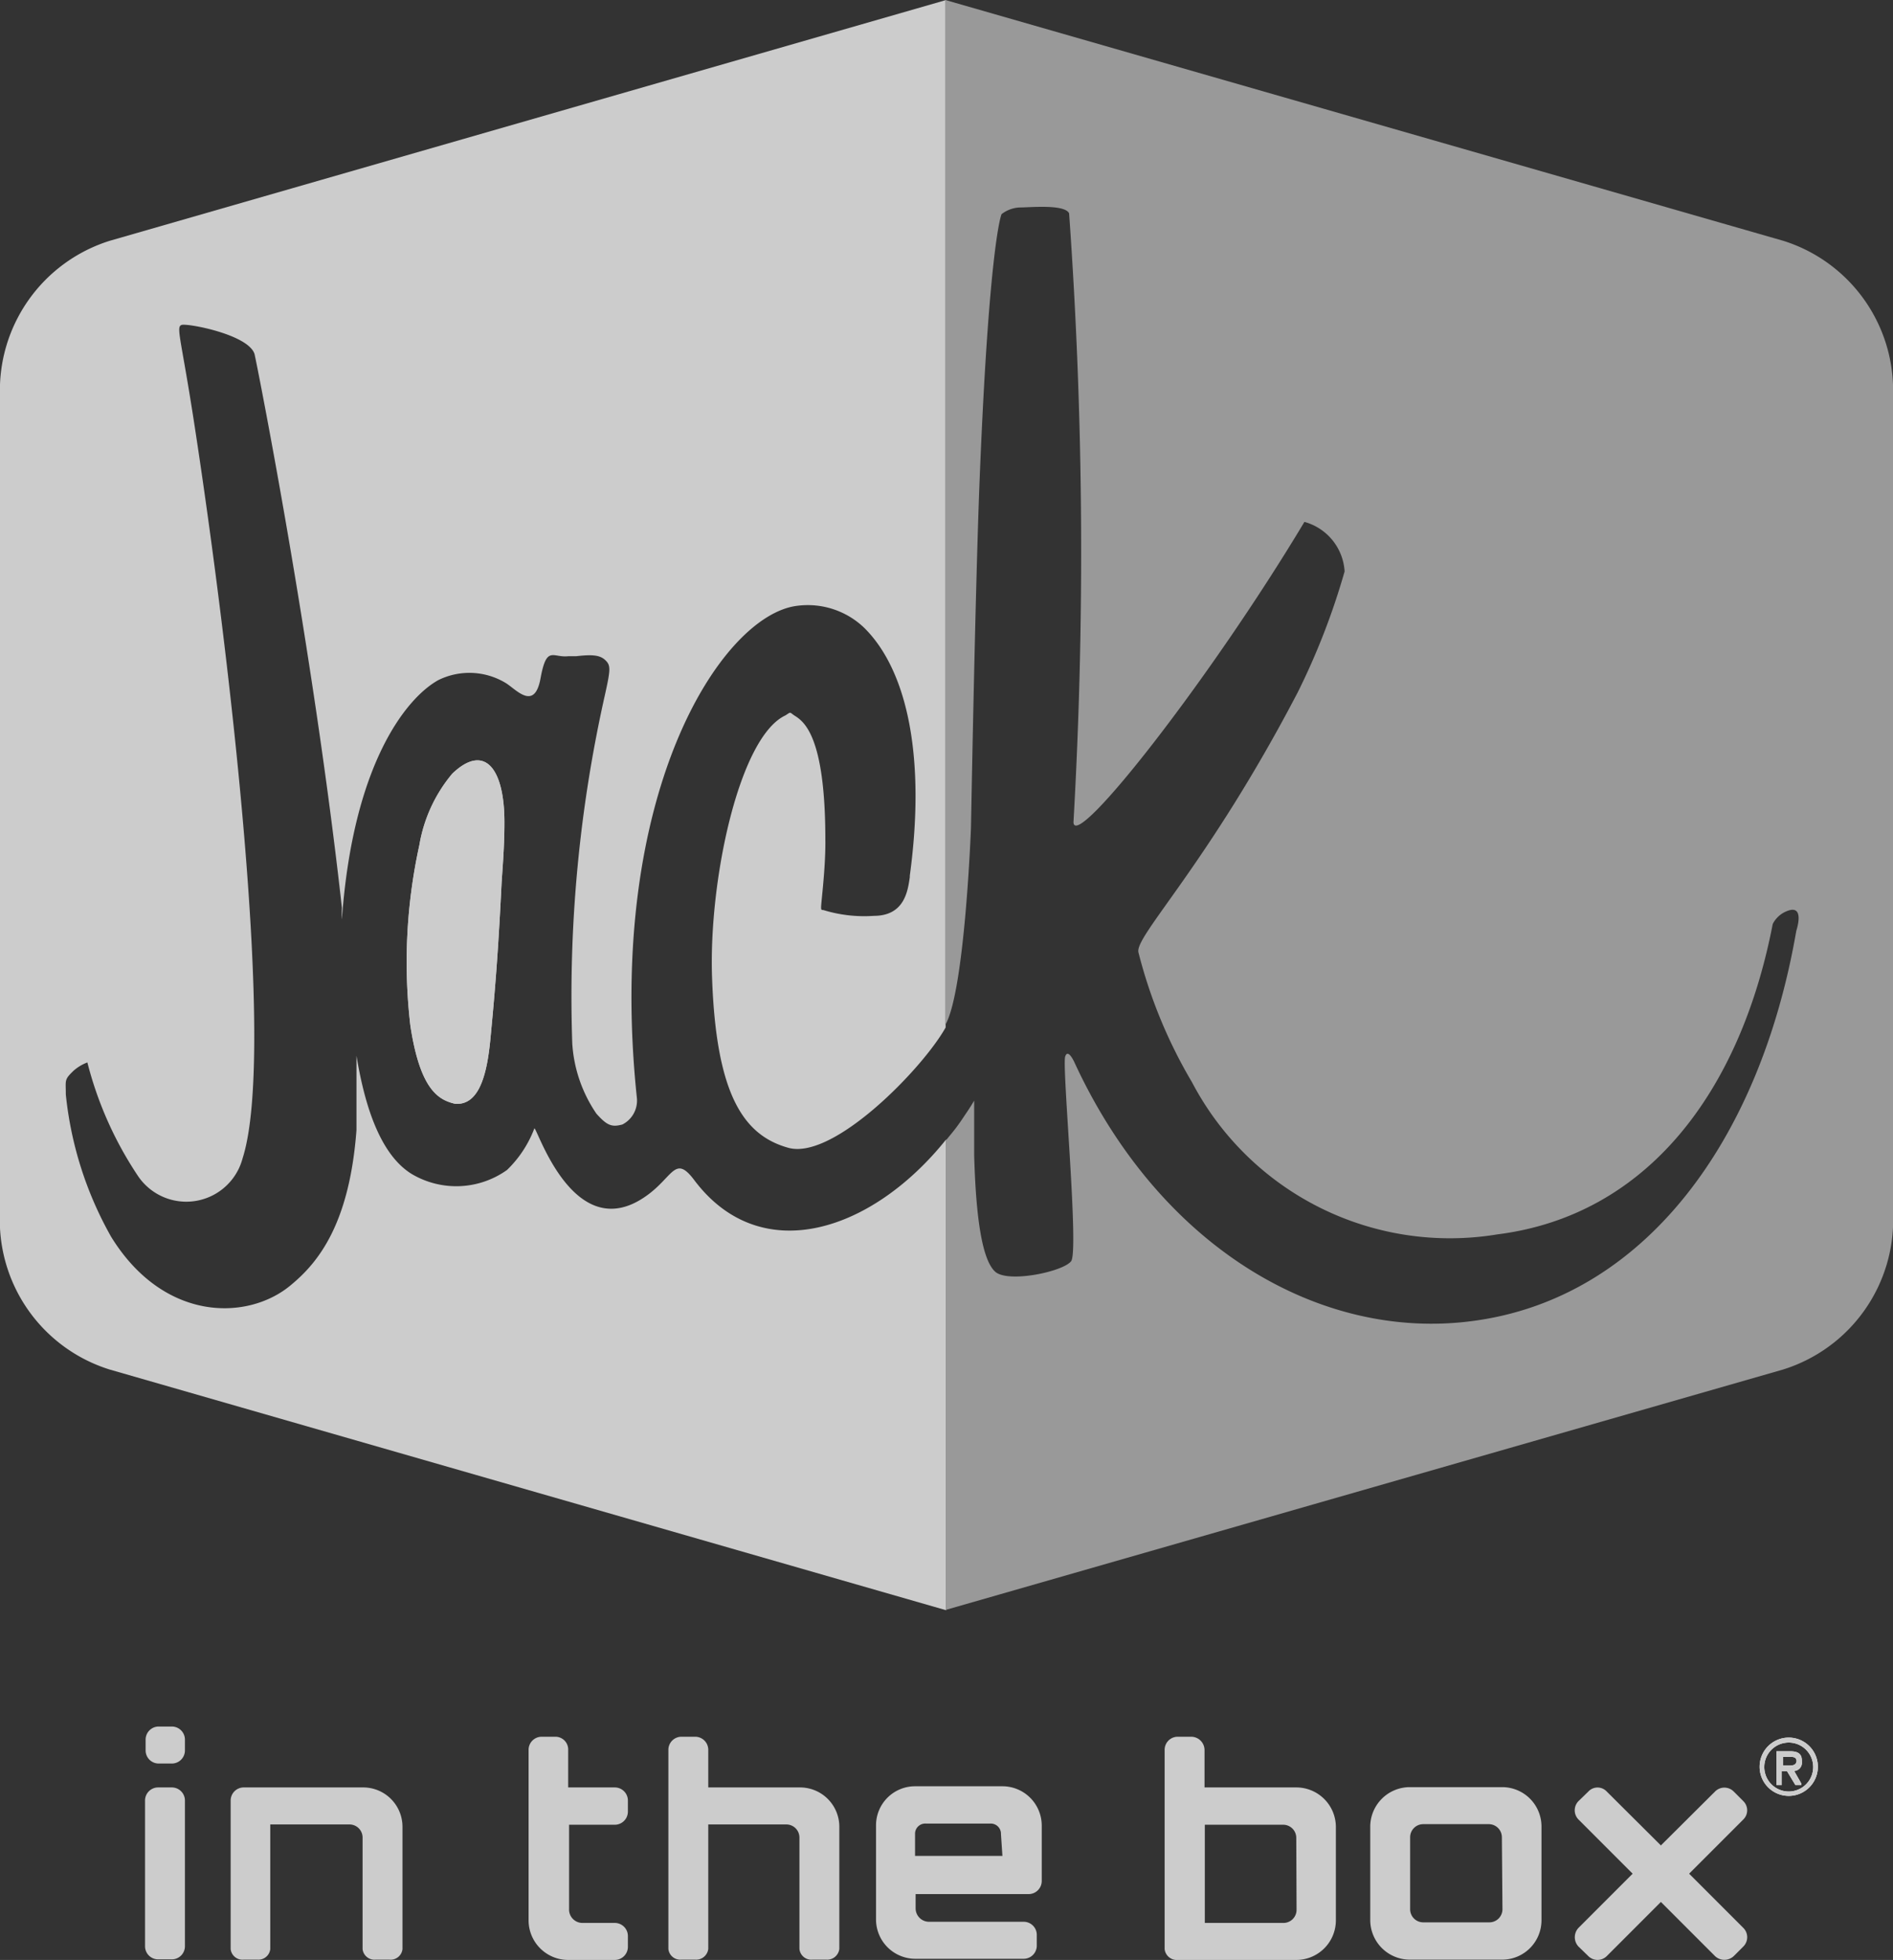 <?xml version="1.0" encoding="utf-8"?>
<svg xmlns="http://www.w3.org/2000/svg" viewBox="0 0 65 67.26"><rect x="0" y="0" width="65" height="67.26" fill="#333333" stroke="none"/><defs><style>.cls-1{fill:#ccc;}.cls-2{fill:#999;}.cls-3{fill:#fff;}</style></defs><title>Jack</title><g id="Layer_2" data-name="Layer 2"><g id="content"><path class="cls-1" d="M17.32,28.25c0,.89-.08,1.71-.1,2.12-.1,2-.19,3.3-.37,5.17-.11,1.24-.36,2.4-1.22,2.34-.55-.13-1.2-.44-1.54-2.69A18.73,18.73,0,0,1,14.4,29a5.14,5.14,0,0,1,1.13-2.45C16.65,25.48,17.33,26.39,17.32,28.25Z"/><path class="cls-1" d="M32.49,0,3.78,8.26A5.38,5.38,0,0,0,0,13.6v28A5.37,5.37,0,0,0,3.77,47l28.72,8.26h0V39.1h0c-2.53,3.16-6.36,4.44-8.65,1.4-.66-.88-.72-.13-1.62.52-2.48,1.8-3.75-2.25-3.87-2.3a3.9,3.9,0,0,1-.94,1.43,3,3,0,0,1-3.27.14c-1.26-.77-1.7-2.88-1.9-4.06,0,.75,0,1.7,0,2.55C12,42,10.93,43.32,10,44.09c-1.46,1.24-4.36,1.3-6.18-1.64a12.48,12.48,0,0,1-1.56-4.89c0-.5-.06-.5.26-.81A1.52,1.52,0,0,1,3,36.46a12.59,12.59,0,0,0,1.72,3.87,2,2,0,0,0,3.61-.58c1.16-3.61-.45-17.33-1.65-25.15-.46-3-.65-3.39-.44-3.45s2.29.33,2.5,1c.09.38,2,10,3,19a3.45,3.45,0,0,0,0,.4c.38-5.33,2.21-7.6,3.31-8.21a2.41,2.41,0,0,1,2.3.09c.36.21,1,1,1.21-.15s.42-.7.95-.76l.27,0c.52-.06.81-.05,1,.13s.19.3,0,1.16a47.1,47.1,0,0,0-1.13,12,4.8,4.8,0,0,0,.83,2.41c.36.4.52.47.89.37a.92.92,0,0,0,.5-.9c-1.1-10.4,2.89-16.58,5.5-16.9a2.8,2.8,0,0,1,2.32.77c1.5,1.5,2.09,4.52,1.55,8.49v.05c-.07.49-.19,1.33-1.24,1.33a4.77,4.77,0,0,1-1.73-.2c-.09,0-.09,0-.05-.41s.13-1.29.12-2c0-3.6-.75-4.07-1.07-4.27-.17-.12-.11-.12-.3,0-1.59.74-2.64,5.67-2.52,9,.14,4,1.07,5.41,2.62,5.84s4.62-2.73,5.4-4.13a0,0,0,0,1,0,0V0Z"/><path class="cls-2" d="M65,13.6v28A5.38,5.38,0,0,1,61.22,47L32.5,55.24h0V39.11h0c.13-.16.25-.3.36-.45s.17-.24.25-.36.22-.32.34-.53c0,.68,0,1.42,0,1.87.06,2.19.28,3.6.72,4s2.34,0,2.61-.36-.3-6.47-.21-7c.06-.23.19-.09.31.15,2.94,6.39,8.47,9.61,13.71,8.9,5.85-.78,9.84-6.15,11.09-13.39,0,0,.32-.94-.33-.67a.92.92,0,0,0-.48.44c-1.11,5.75-4.31,10-9.45,10.65a10,10,0,0,1-10.49-5.22,16.86,16.86,0,0,1-1.84-4.46c-.13-.56,2.38-3,5.47-8.92a24.22,24.22,0,0,0,1.61-4.15,1.88,1.88,0,0,0-1.38-1.7c-3.23,5.39-7.88,11.31-7.93,10.31a163.32,163.32,0,0,0-.15-20.9C36.55,7,35.37,7.12,35,7.12a1.09,1.09,0,0,0-.61.23s-.43.94-.76,9.3c-.15,3.94-.29,11.76-.29,11.76s-.21,5.6-.88,6.76v0a0,0,0,0,0,0,0V0h0L61.22,8.26A5.38,5.38,0,0,1,65,13.6Z"/><path class="cls-1" d="M44.52,61.34H41.36V60.06a.46.46,0,0,0-.45-.46h-.47a.45.45,0,0,0-.45.46v6.83a.42.42,0,0,0,.45.37h4.08a1.36,1.36,0,0,0,1.35-1.35V62.69A1.36,1.36,0,0,0,44.52,61.34Zm0,4.2a.45.45,0,0,1-.45.45h-2.7V62.62h2.69a.45.45,0,0,1,.45.45ZM5.9,61.34H5.43a.45.45,0,0,0-.45.45v5a.45.45,0,0,0,.45.45H5.9a.45.45,0,0,0,.45-.45v-5A.45.45,0,0,0,5.9,61.34Zm0-2.09H5.43A.45.45,0,0,0,5,59.7v.38a.45.45,0,0,0,.45.44H5.9a.45.45,0,0,0,.45-.44V59.7A.45.45,0,0,0,5.9,59.25Zm15.21,3.37a.45.45,0,0,0,.45-.45v-.38a.45.45,0,0,0-.45-.45h-1.6V60.06a.44.44,0,0,0-.45-.46H18.6a.45.45,0,0,0-.45.46v5.85a1.36,1.36,0,0,0,1.35,1.35h1.61a.45.45,0,0,0,.45-.45v-.37a.45.45,0,0,0-.45-.45H20a.46.46,0,0,1-.46-.45V62.62Z"/><path class="cls-1" d="M27.48,61.34H24.32V60.05a.45.45,0,0,0-.45-.45h-.48a.45.45,0,0,0-.44.45v6.83a.41.41,0,0,0,.44.37h.48a.42.42,0,0,0,.45-.37V62.61H27a.45.45,0,0,1,.45.45v3.82a.41.41,0,0,0,.45.37h.47a.42.42,0,0,0,.45-.37v-4.2A1.35,1.35,0,0,0,27.48,61.34Z"/><path class="cls-1" d="M12.45,61.34H8.37a.45.45,0,0,0-.45.45v5.1a.41.41,0,0,0,.45.36h.47a.41.41,0,0,0,.44-.36V62.61H12a.45.45,0,0,1,.45.45v3.83a.41.41,0,0,0,.45.36h.47a.41.41,0,0,0,.45-.36V62.68A1.35,1.35,0,0,0,12.45,61.34Z"/><path class="cls-1" d="M58,64.3l1.86-1.86a.44.44,0,0,0,0-.63l-.33-.33a.45.45,0,0,0-.64,0l-1.86,1.85-1.86-1.85a.43.43,0,0,0-.63,0l-.34.33a.45.45,0,0,0,0,.63l1.86,1.86-1.86,1.86a.47.47,0,0,0,0,.64l.34.33a.45.45,0,0,0,.63,0l1.86-1.86,1.86,1.86a.47.47,0,0,0,.64,0l.33-.33a.45.45,0,0,0,0-.64Z"/><path class="cls-1" d="M51.59,61.33H48.4a1.36,1.36,0,0,0-1.35,1.35V65.9a1.36,1.36,0,0,0,1.35,1.35h3.19a1.35,1.35,0,0,0,1.34-1.35V62.68A1.35,1.35,0,0,0,51.59,61.33Zm0,4.19a.45.45,0,0,1-.45.45H48.87a.45.45,0,0,1-.45-.45V63.05a.45.45,0,0,1,.45-.45h2.25a.45.45,0,0,1,.45.45Z"/><path class="cls-1" d="M34.42,61.3h-3a1.34,1.34,0,0,0-1.34,1.34v3.24a1.35,1.35,0,0,0,1.34,1.34h3.73a.45.45,0,0,0,.45-.45v-.38a.45.45,0,0,0-.45-.44H31.9a.46.46,0,0,1-.46-.45V65h3.88a.45.45,0,0,0,.45-.45V62.64A1.35,1.35,0,0,0,34.42,61.3Zm0,2.39h-3v-.75a.35.35,0,0,1,.37-.36H34a.35.35,0,0,1,.37.36Z"/><path class="cls-3" d="M61.58,60.77a.28.28,0,0,0,.29-.31c0-.23-.13-.32-.4-.32H61v1.12h.18v-.48h.18l.29.48h.21Zm-.36-.14v-.34h.23c.11,0,.24,0,.24.16s-.12.18-.26.18Zm.65-.17c0-.23-.13-.32-.4-.32H61v1.12h.18v-.48h.18l.29.48h.21l-.32-.49A.28.28,0,0,0,61.87,60.46Zm-.65.17v-.34h.23c.11,0,.24,0,.24.16s-.12.18-.26.18Zm.2-1a1,1,0,0,0-1,1,1,1,0,0,0,1,1,1,1,0,0,0,0-2Zm0,1.85a.84.84,0,0,1,0-1.68.84.84,0,0,1,0,1.68Zm.16-.75a.28.28,0,0,0,.29-.31c0-.23-.13-.32-.4-.32H61v1.12h.18v-.48h.18l.29.48h.21Zm-.36-.14v-.34h.23c.11,0,.24,0,.24.16s-.12.18-.26.18Zm.36.14a.28.28,0,0,0,.29-.31c0-.23-.13-.32-.4-.32H61v1.12h.18v-.48h.18l.29.48h.21Zm-.36-.14v-.34h.23c.11,0,.24,0,.24.16s-.12.18-.26.18Zm.36.14a.28.28,0,0,0,.29-.31c0-.23-.13-.32-.4-.32H61v1.12h.18v-.48h.18l.29.48h.21Zm-.36-.14v-.34h.23c.11,0,.24,0,.24.16s-.12.18-.26.18Z"/><path class="cls-1" d="M61.58,60.77a.28.28,0,0,0,.29-.31c0-.23-.13-.32-.4-.32H61v1.12h.18v-.48h.18l.29.48h.21Zm-.36-.14v-.34h.23c.11,0,.24,0,.24.16s-.12.18-.26.18Zm.65-.17c0-.23-.13-.32-.4-.32H61v1.12h.18v-.48h.18l.29.48h.21l-.32-.49A.28.28,0,0,0,61.87,60.46Zm-.65.17v-.34h.23c.11,0,.24,0,.24.16s-.12.18-.26.18Zm.2-1a1,1,0,0,0-1,1,1,1,0,0,0,1,1,1,1,0,0,0,0-2Zm0,1.85a.84.84,0,0,1,0-1.68.84.84,0,0,1,0,1.68Zm.16-.75a.28.28,0,0,0,.29-.31c0-.23-.13-.32-.4-.32H61v1.12h.18v-.48h.18l.29.48h.21Zm-.36-.14v-.34h.23c.11,0,.24,0,.24.16s-.12.18-.26.18Zm.36.14a.28.28,0,0,0,.29-.31c0-.23-.13-.32-.4-.32H61v1.12h.18v-.48h.18l.29.48h.21Zm-.36-.14v-.34h.23c.11,0,.24,0,.24.16s-.12.18-.26.18Zm.36.14a.28.28,0,0,0,.29-.31c0-.23-.13-.32-.4-.32H61v1.12h.18v-.48h.18l.29.48h.21Zm-.36-.14v-.34h.23c.11,0,.24,0,.24.16s-.12.18-.26.18Z"/><path class="cls-1" d="M17.32,28.25c0,.89-.08,1.71-.1,2.12-.1,2-.19,3.3-.37,5.17-.11,1.24-.36,2.4-1.22,2.34-.55-.13-1.2-.44-1.54-2.69A18.73,18.73,0,0,1,14.4,29a5.14,5.14,0,0,1,1.13-2.45C16.65,25.48,17.33,26.39,17.32,28.25Z"/><path class="cls-1" d="M32.49,35.19v0a0,0,0,0,0,0,0Z"/></g></g></svg>